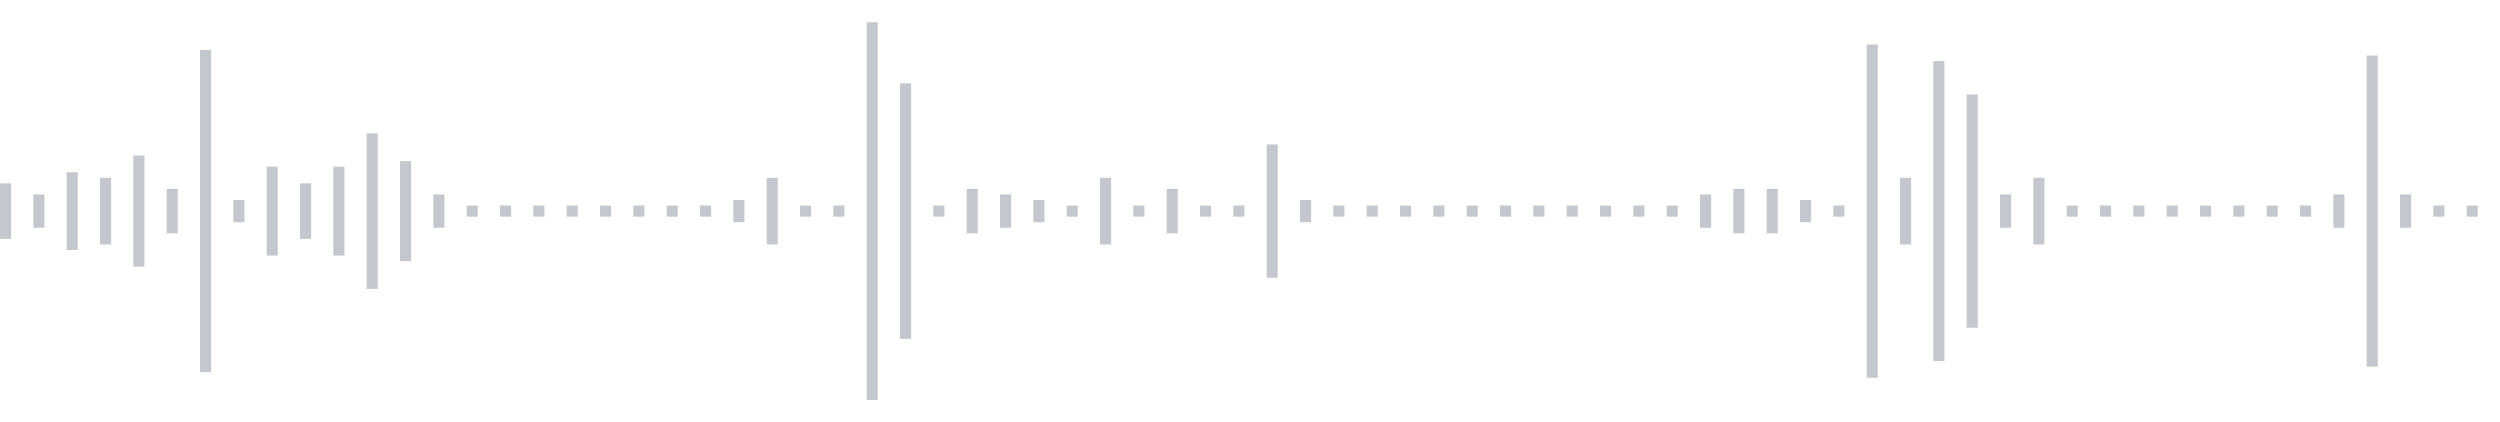 <svg xmlns="http://www.w3.org/2000/svg" xmlns:xlink="http://www.w3/org/1999/xlink" viewBox="0 0 225 38" preserveAspectRatio="none" width="100%" height="100%" fill="#C4C8CE"><g id="waveform-4e9bd275-7259-480c-8228-99fa76472fb6"><rect x="0" y="16.5" width="1" height="5"/><rect x="3" y="17.5" width="1" height="3"/><rect x="6" y="15.5" width="1" height="7"/><rect x="9" y="16.0" width="1" height="6"/><rect x="12" y="14.0" width="1" height="10"/><rect x="15" y="17.0" width="1" height="4"/><rect x="18" y="4.5" width="1" height="29"/><rect x="21" y="18.0" width="1" height="2"/><rect x="24" y="15.0" width="1" height="8"/><rect x="27" y="16.5" width="1" height="5"/><rect x="30" y="15.0" width="1" height="8"/><rect x="33" y="12.0" width="1" height="14"/><rect x="36" y="14.5" width="1" height="9"/><rect x="39" y="17.5" width="1" height="3"/><rect x="42" y="18.5" width="1" height="1"/><rect x="45" y="18.5" width="1" height="1"/><rect x="48" y="18.5" width="1" height="1"/><rect x="51" y="18.5" width="1" height="1"/><rect x="54" y="18.5" width="1" height="1"/><rect x="57" y="18.5" width="1" height="1"/><rect x="60" y="18.5" width="1" height="1"/><rect x="63" y="18.5" width="1" height="1"/><rect x="66" y="18.0" width="1" height="2"/><rect x="69" y="16.0" width="1" height="6"/><rect x="72" y="18.5" width="1" height="1"/><rect x="75" y="18.5" width="1" height="1"/><rect x="78" y="2.0" width="1" height="34"/><rect x="81" y="7.5" width="1" height="23"/><rect x="84" y="18.5" width="1" height="1"/><rect x="87" y="17.0" width="1" height="4"/><rect x="90" y="17.5" width="1" height="3"/><rect x="93" y="18.0" width="1" height="2"/><rect x="96" y="18.5" width="1" height="1"/><rect x="99" y="16.0" width="1" height="6"/><rect x="102" y="18.5" width="1" height="1"/><rect x="105" y="17.0" width="1" height="4"/><rect x="108" y="18.5" width="1" height="1"/><rect x="111" y="18.5" width="1" height="1"/><rect x="114" y="13.0" width="1" height="12"/><rect x="117" y="18.0" width="1" height="2"/><rect x="120" y="18.5" width="1" height="1"/><rect x="123" y="18.5" width="1" height="1"/><rect x="126" y="18.5" width="1" height="1"/><rect x="129" y="18.5" width="1" height="1"/><rect x="132" y="18.5" width="1" height="1"/><rect x="135" y="18.5" width="1" height="1"/><rect x="138" y="18.5" width="1" height="1"/><rect x="141" y="18.5" width="1" height="1"/><rect x="144" y="18.5" width="1" height="1"/><rect x="147" y="18.5" width="1" height="1"/><rect x="150" y="18.5" width="1" height="1"/><rect x="153" y="17.5" width="1" height="3"/><rect x="156" y="17.0" width="1" height="4"/><rect x="159" y="17.0" width="1" height="4"/><rect x="162" y="18.0" width="1" height="2"/><rect x="165" y="18.5" width="1" height="1"/><rect x="168" y="4.0" width="1" height="30"/><rect x="171" y="16.0" width="1" height="6"/><rect x="174" y="5.5" width="1" height="27"/><rect x="177" y="8.5" width="1" height="21"/><rect x="180" y="17.5" width="1" height="3"/><rect x="183" y="16.0" width="1" height="6"/><rect x="186" y="18.5" width="1" height="1"/><rect x="189" y="18.5" width="1" height="1"/><rect x="192" y="18.5" width="1" height="1"/><rect x="195" y="18.5" width="1" height="1"/><rect x="198" y="18.5" width="1" height="1"/><rect x="201" y="18.5" width="1" height="1"/><rect x="204" y="18.5" width="1" height="1"/><rect x="207" y="18.5" width="1" height="1"/><rect x="210" y="17.5" width="1" height="3"/><rect x="213" y="5.0" width="1" height="28"/><rect x="216" y="17.5" width="1" height="3"/><rect x="219" y="18.5" width="1" height="1"/><rect x="222" y="18.5" width="1" height="1"/></g></svg>
